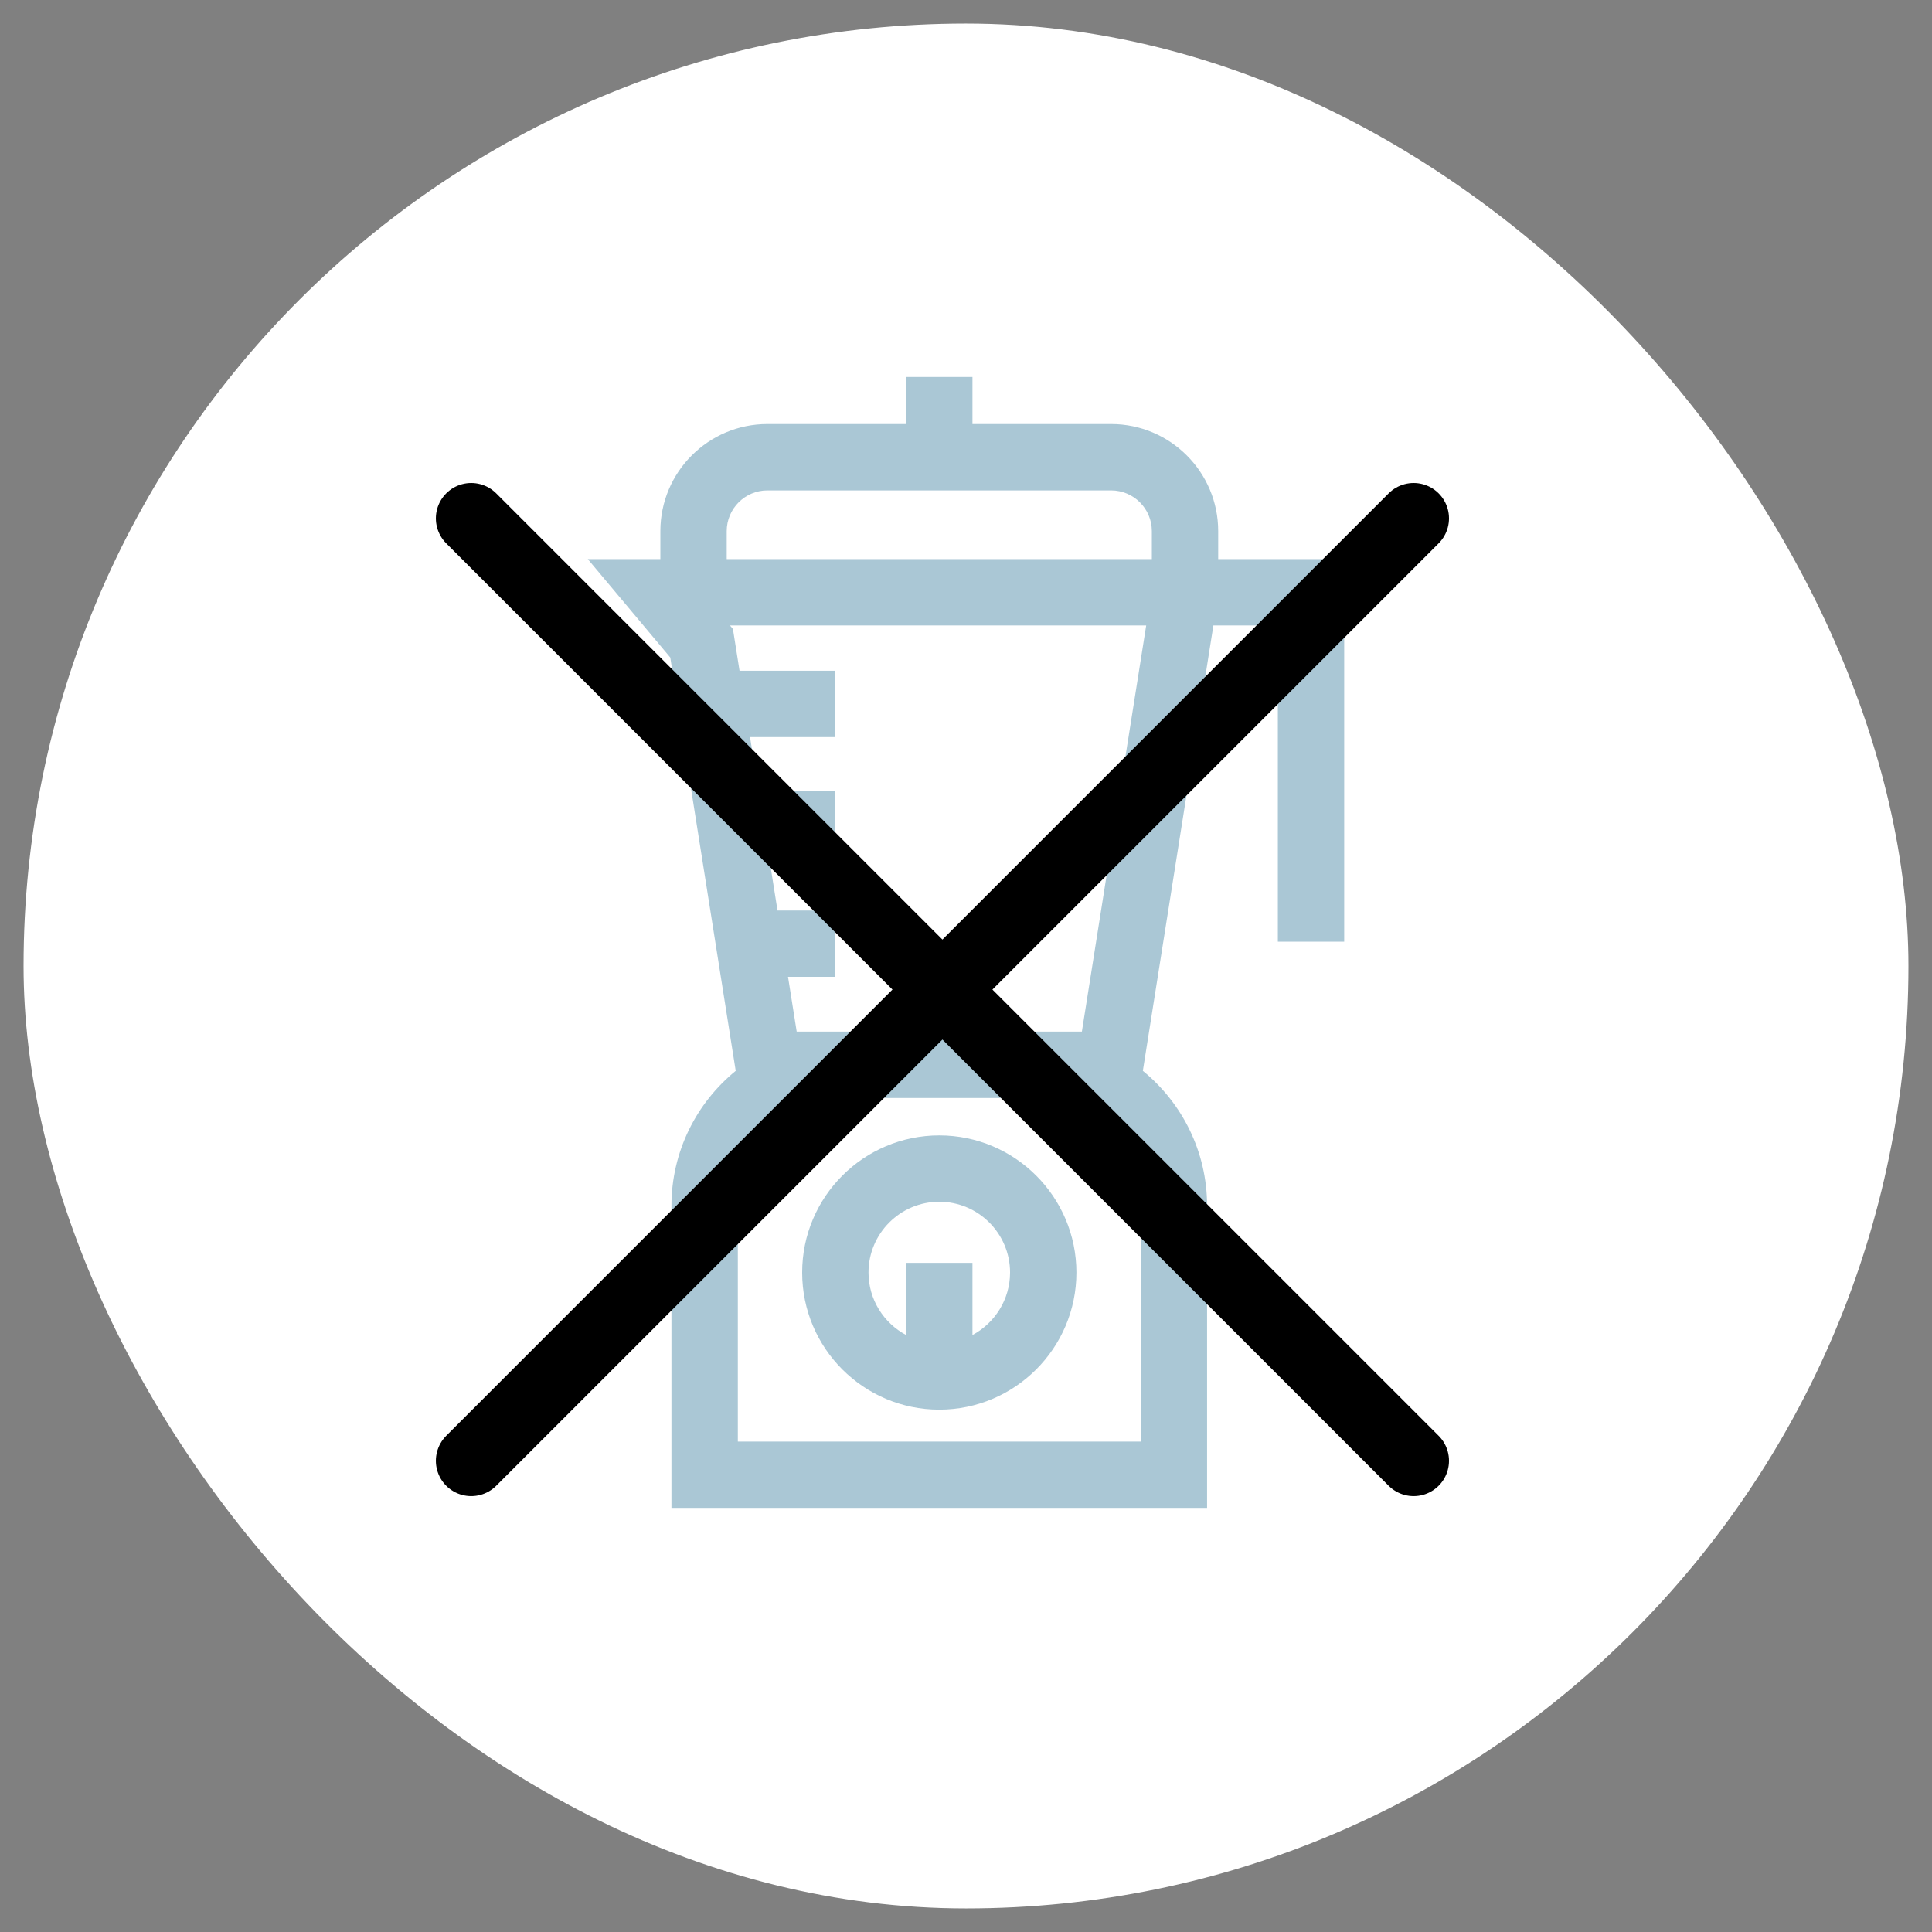 <svg width="41" height="41" viewBox="0 0 41 41" fill="none" xmlns="http://www.w3.org/2000/svg">
<rect x="0" y="0" width="41" height="41" fill="#808080" stroke="none"/>
<rect x="0.5" y="0.5" width="40" height="40" rx="20" fill="white"/>
<path d="M19.933 24.095C18.328 24.095 17.023 25.4 17.023 27.005C17.023 28.61 18.328 29.915 19.933 29.915C21.537 29.915 22.843 28.61 22.843 27.005C22.843 25.4 21.537 24.095 19.933 24.095ZM20.637 28.331V26.8H19.229V28.331C18.754 28.078 18.431 27.579 18.431 27.005C18.431 26.177 19.104 25.503 19.933 25.503C20.761 25.503 21.435 26.177 21.435 27.005C21.434 27.579 21.111 28.078 20.637 28.331Z" fill="#AAC7D5"/>
<path d="M25.852 11.865V11.271C25.852 10.018 24.833 8.999 23.58 8.999H20.637V8H19.229V8.999H16.285C15.033 8.999 14.014 10.018 14.014 11.271V11.865H12.474L14.224 13.953L15.613 22.725C14.781 23.404 14.249 24.436 14.249 25.59V32H25.616V25.59C25.616 24.436 25.084 23.404 24.253 22.725L25.75 13.273H27.118V19.984H28.526V11.865H25.852ZM16.285 10.407H23.58C24.057 10.407 24.444 10.795 24.444 11.271V11.865H15.422V11.271C15.422 10.795 15.809 10.407 16.285 10.407ZM24.208 30.592H15.658V25.59C15.658 24.328 16.685 23.301 17.947 23.301H21.919C23.181 23.301 24.208 24.328 24.208 25.59V30.592H24.208ZM22.959 21.892H16.907L16.723 20.73H17.726V19.322H16.5L16.32 18.186H17.726V16.778H16.097L15.917 15.642H17.726V14.234H15.694L15.554 13.348L15.491 13.273H24.324L22.959 21.892Z" fill="#AAC7D5"/>
<path d="M10 31L30 11M10 11L30 31" stroke="black" stroke-width="1.5" stroke-linecap="round" stroke-linejoin="round"/>
</svg>

